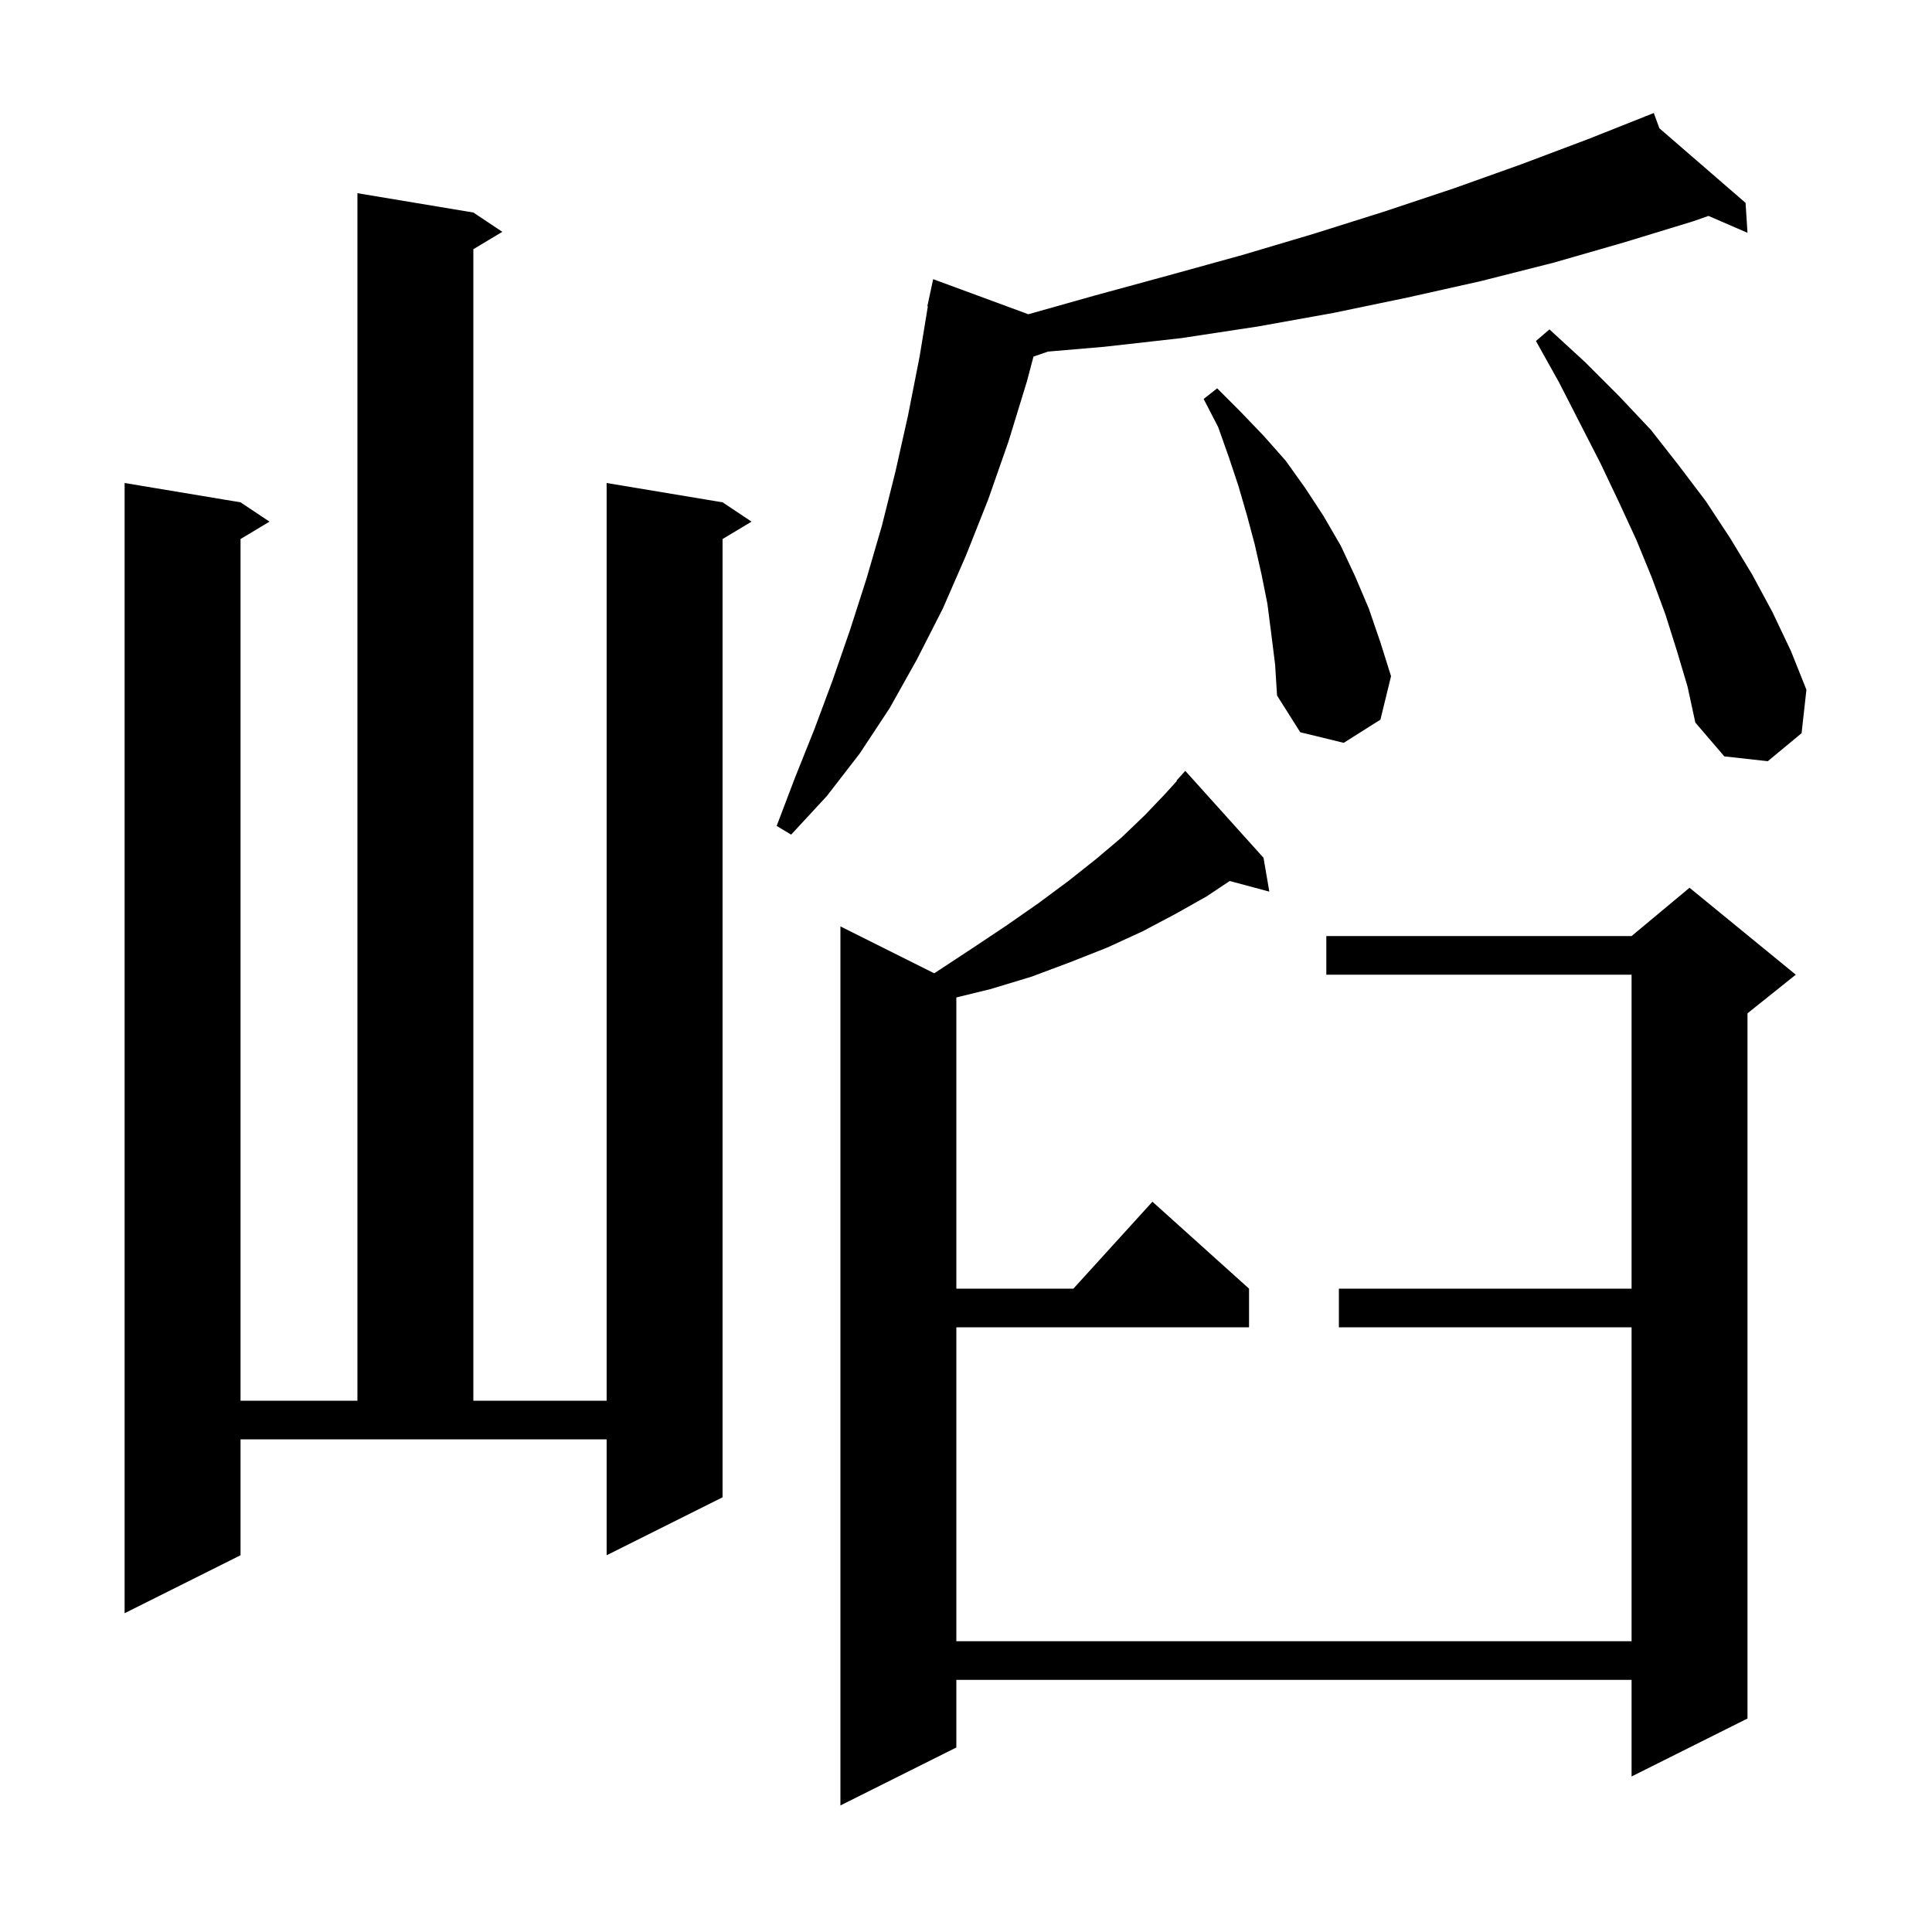<svg xmlns="http://www.w3.org/2000/svg" xmlns:xlink="http://www.w3.org/1999/xlink" version="1.1" baseProfile="full" viewBox="0 0 200 200" width="200" height="200"><g fill="currentColor"><path d="M 130.8 88.8 L 131.4 92.3 L 127.298 91.201 L 124.9 92.8 L 121.7 94.6 L 118.3 96.4 L 114.6 98.1 L 110.8 99.6 L 106.8 101.1 L 102.5 102.4 L 99.0 103.256 L 99.0 133.4 L 111.118 133.4 L 119.3 124.4 L 129.3 133.4 L 129.3 137.4 L 99.0 137.4 L 99.0 169.9 L 168.9 169.9 L 168.9 137.4 L 138.6 137.4 L 138.6 133.4 L 168.9 133.4 L 168.9 100.9 L 137.3 100.9 L 137.3 96.9 L 168.9 96.9 L 174.9 91.9 L 185.9 100.9 L 180.9 104.9 L 180.9 177.9 L 168.9 183.9 L 168.9 173.9 L 99.0 173.9 L 99.0 180.9 L 87.0 186.9 L 87.0 95.9 L 96.708 100.754 L 96.8 100.7 L 100.6 98.2 L 104.2 95.8 L 107.5 93.5 L 110.6 91.2 L 113.5 88.9 L 116.1 86.7 L 118.5 84.4 L 120.6 82.2 L 121.837 80.833 L 121.8 80.8 L 122.7 79.8 Z M 24.9 161.0 L 12.9 167.0 L 12.9 50.0 L 24.9 52.0 L 27.9 54.0 L 24.9 55.8 L 24.9 145.0 L 37.0 145.0 L 37.0 20.0 L 49.0 22.0 L 52.0 24.0 L 49.0 25.8 L 49.0 145.0 L 62.8 145.0 L 62.8 50.0 L 74.8 52.0 L 77.8 54.0 L 74.8 55.8 L 74.8 155.0 L 62.8 161.0 L 62.8 149.0 L 24.9 149.0 Z M 171.778 13.279 L 180.7 21.0 L 180.9 24.1 L 176.86 22.351 L 175.3 22.9 L 168.1 25.1 L 160.8 27.2 L 153.3 29.1 L 145.7 30.8 L 138.0 32.4 L 130.2 33.8 L 122.3 35.0 L 114.3 35.9 L 108.484 36.397 L 106.987 36.914 L 106.3 39.5 L 104.4 45.7 L 102.3 51.7 L 100.0 57.5 L 97.6 63.0 L 94.9 68.3 L 92.1 73.3 L 89.0 78.0 L 85.6 82.4 L 81.9 86.4 L 80.4 85.5 L 82.3 80.5 L 84.3 75.5 L 86.2 70.4 L 88.0 65.2 L 89.7 59.9 L 91.3 54.4 L 92.7 48.8 L 94.0 43.0 L 95.2 36.9 L 96.051 31.706 L 96.0 31.7 L 96.6 28.9 L 106.455 32.531 L 113.3 30.6 L 121.0 28.5 L 128.6 26.4 L 136.0 24.2 L 143.3 21.9 L 150.5 19.5 L 157.5 17.0 L 164.4 14.4 L 170.322 12.049 L 170.3 12.0 L 170.345 12.039 L 171.2 11.7 Z M 173.6 67.4 L 172.4 63.6 L 171.0 59.8 L 169.4 55.9 L 167.6 52.0 L 165.7 48.0 L 163.6 43.9 L 161.4 39.6 L 159.0 35.3 L 160.4 34.1 L 164.1 37.5 L 167.6 41.0 L 170.9 44.5 L 173.8 48.2 L 176.6 51.9 L 179.1 55.7 L 181.4 59.5 L 183.5 63.4 L 185.4 67.4 L 187.0 71.4 L 186.5 75.9 L 183.0 78.8 L 178.5 78.3 L 175.5 74.8 L 174.7 71.1 Z M 131.6 65.6 L 131.2 62.5 L 130.6 59.5 L 129.9 56.4 L 129.1 53.4 L 128.2 50.3 L 127.2 47.3 L 126.1 44.2 L 124.6 41.3 L 126.0 40.2 L 128.4 42.6 L 130.8 45.1 L 133.1 47.7 L 135.1 50.5 L 137.0 53.4 L 138.8 56.5 L 140.3 59.7 L 141.7 63.0 L 142.9 66.5 L 144.0 70.0 L 142.9 74.5 L 139.1 76.9 L 134.6 75.8 L 132.2 72.0 L 132.0 68.8 Z "/></g></svg>